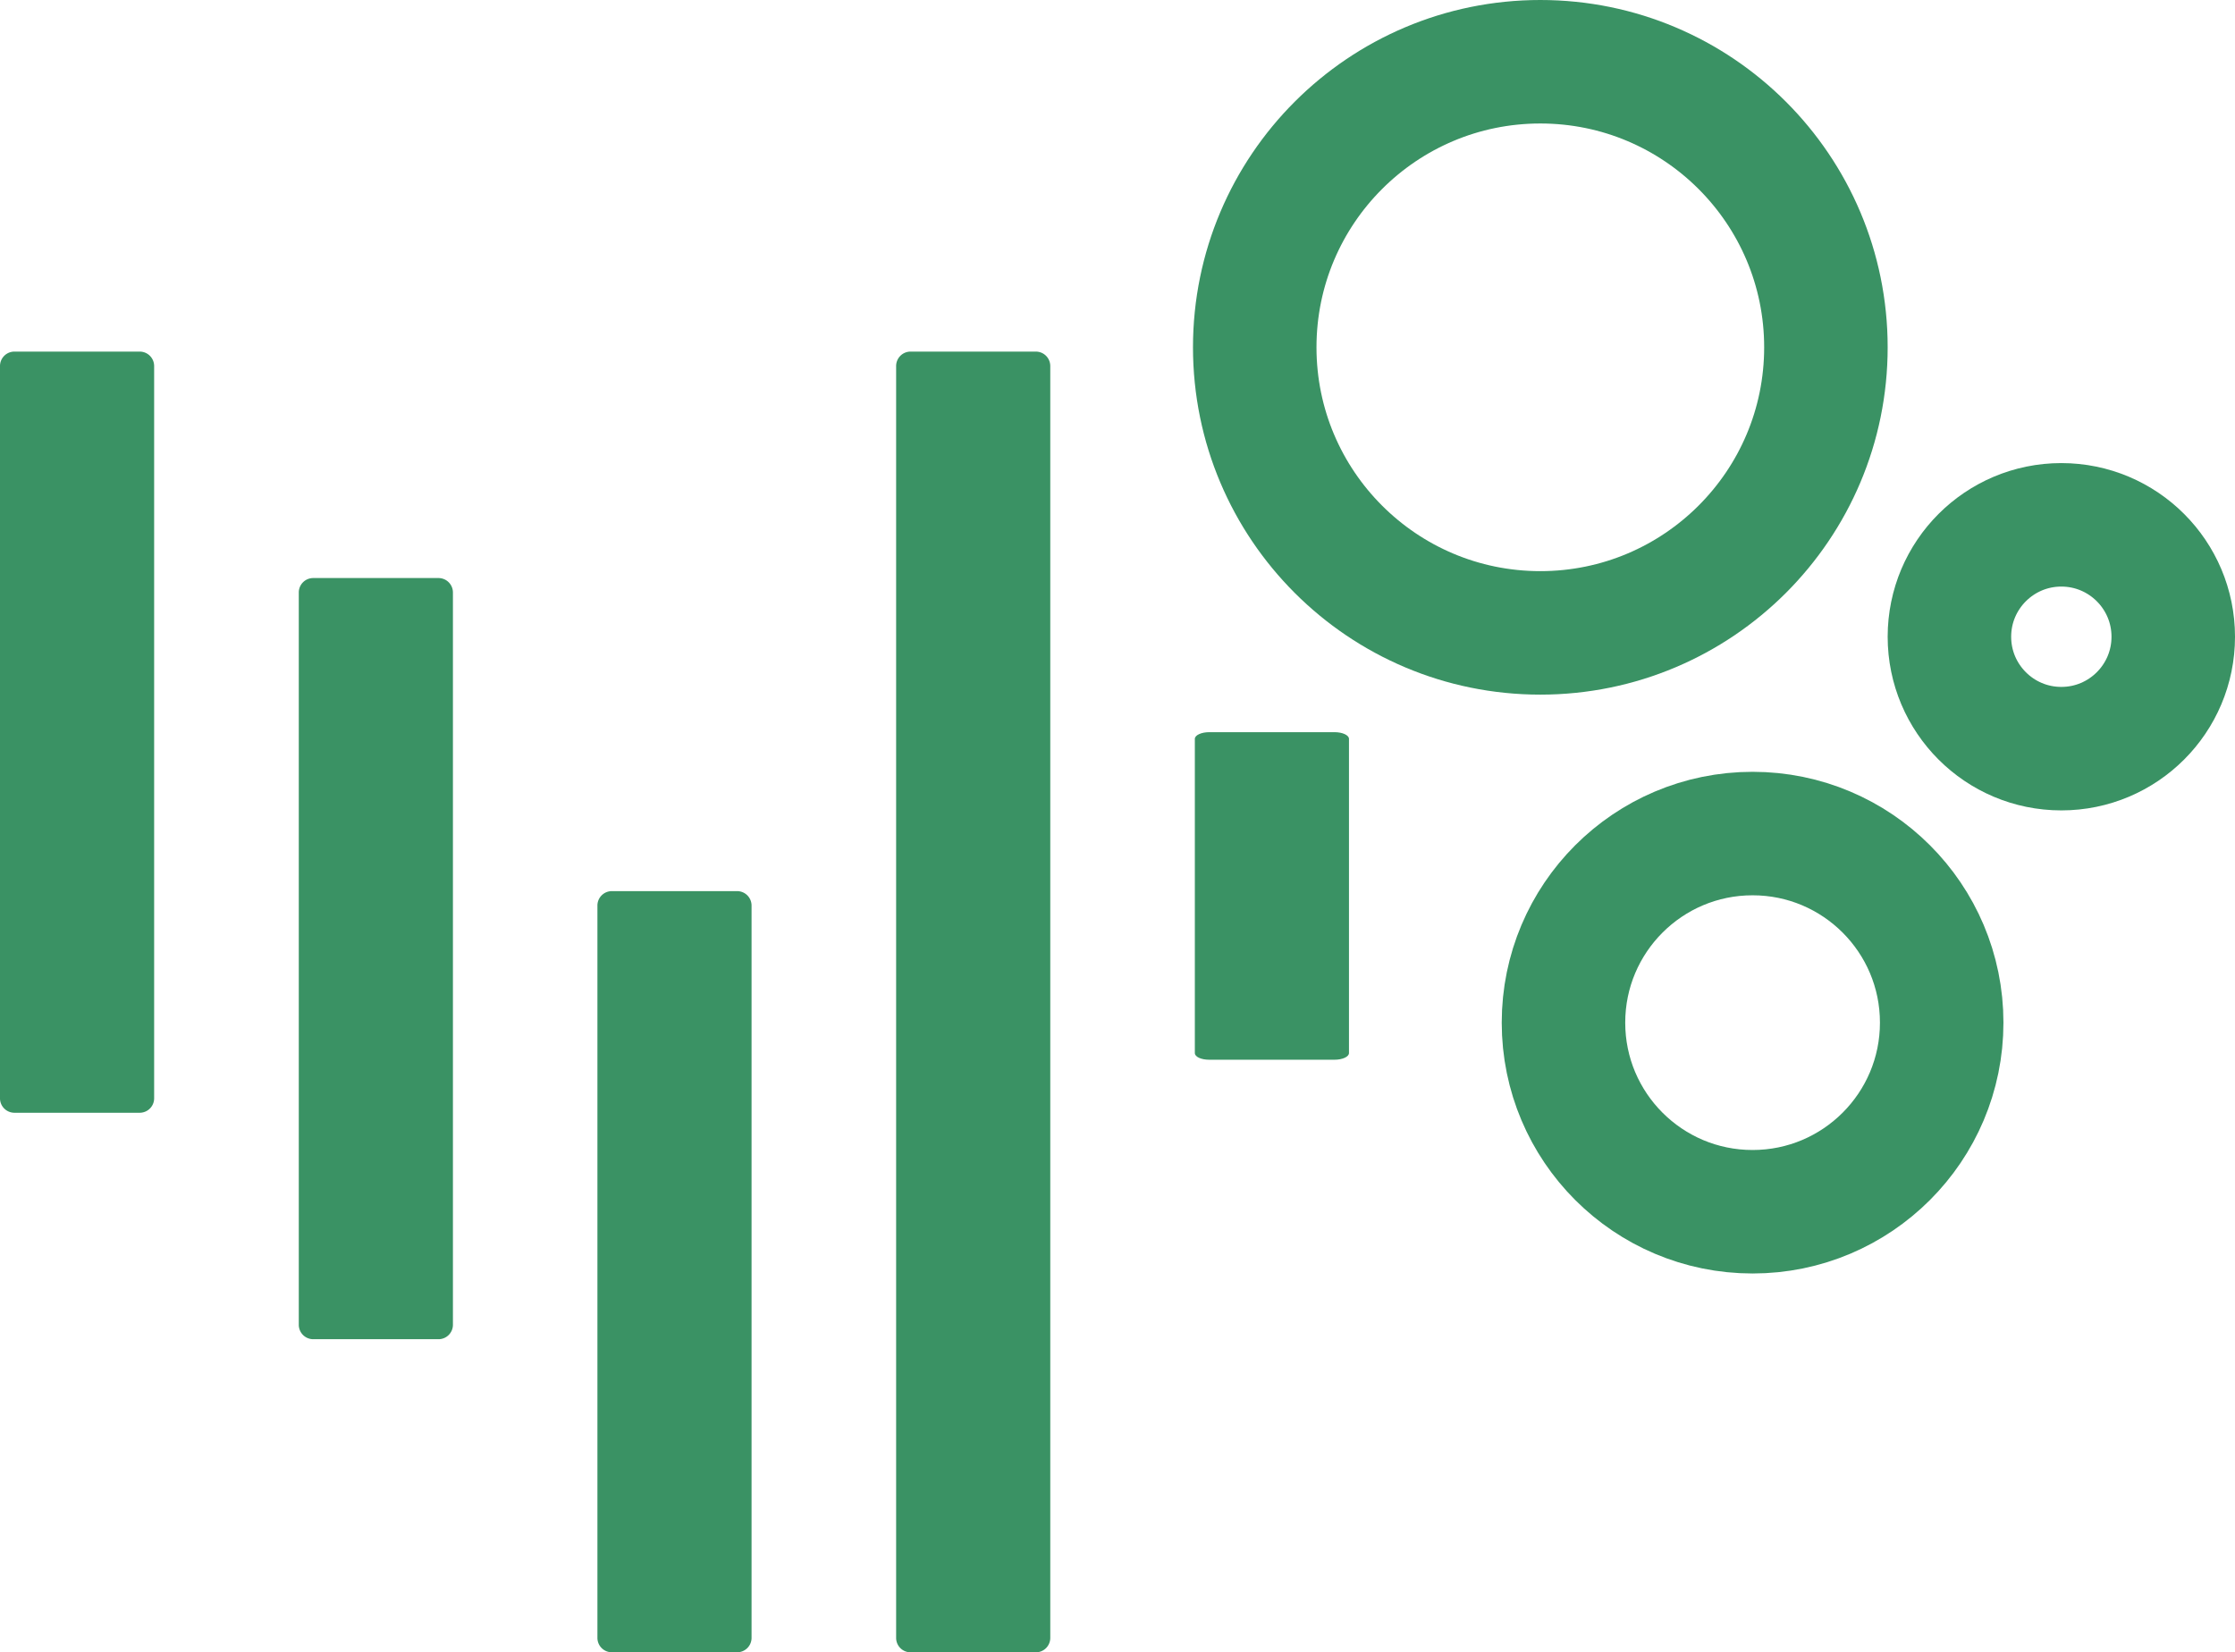 <svg xmlns="http://www.w3.org/2000/svg" width="57.912" height="42.817" viewBox="0 0 57.912 42.817">
  <g id="Gruppe_230" data-name="Gruppe 230" transform="translate(-1499.088 -1061)">
    <path id="Pfad_124" data-name="Pfad 124" d="M-.476,0C-.683,0-.85.078-.85.173V8.315c0,.1.167.173.374.173H2.77c.207,0,.374-.077.374-.173V.173C3.144.078,2.977,0,2.77,0Z" transform="translate(1530.898 1079.973)" fill="#3a9264"/>
    <path id="Pfad_125" data-name="Pfad 125" d="M-.476,0A.374.374,0,0,0-.85.375V33.331a.374.374,0,0,0,.374.375H2.77a.374.374,0,0,0,.374-.375V.375A.374.374,0,0,0,2.77,0Z" transform="translate(1523.158 1070.111)" fill="#3a9264"/>
    <path id="Pfad_126" data-name="Pfad 126" d="M-.476,0A.374.374,0,0,0-.85.375V19.349a.374.374,0,0,0,.374.375H2.77a.374.374,0,0,0,.374-.375V.375A.374.374,0,0,0,2.77,0Z" transform="translate(1515.418 1084.092)" fill="#3a9264"/>
    <path id="Pfad_127" data-name="Pfad 127" d="M-.476,0A.374.374,0,0,0-.85.375V19.349a.374.374,0,0,0,.374.375H2.77a.374.374,0,0,0,.374-.375V.375A.374.374,0,0,0,2.77,0Z" transform="translate(1507.68 1075.979)" fill="#3a9264"/>
    <path id="Pfad_128" data-name="Pfad 128" d="M-.476,0A.374.374,0,0,0-.85.375V19.349a.374.374,0,0,0,.374.375H2.77a.374.374,0,0,0,.374-.375V.375A.374.374,0,0,0,2.77,0Z" transform="translate(1499.938 1070.111)" fill="#3a9264"/>
    <path id="Pfad_129" data-name="Pfad 129" d="M0-42.83H34.954V-76.535H0Z" transform="translate(1499.09 1146.646)" fill="none"/>
    <g id="Ellipse_3" data-name="Ellipse 3" transform="translate(1530 1061)" fill="none" stroke="#3a9264" stroke-width="3.2">
      <circle cx="9" cy="9" r="9" stroke="none"/>
      <circle cx="9" cy="9" r="7.4" fill="none"/>
    </g>
    <g id="Ellipse_5" data-name="Ellipse 5" transform="translate(1548 1073)" fill="none" stroke="#3a9264" stroke-width="3.2">
      <circle cx="4.5" cy="4.5" r="4.5" stroke="none"/>
      <circle cx="4.5" cy="4.5" r="2.9" fill="none"/>
    </g>
    <g id="Ellipse_4" data-name="Ellipse 4" transform="translate(1538 1081)" fill="none" stroke="#3a9264" stroke-width="3.2">
      <circle cx="6.5" cy="6.5" r="6.5" stroke="none"/>
      <circle cx="6.5" cy="6.5" r="4.9" fill="none"/>
    </g>
  </g>
</svg>
